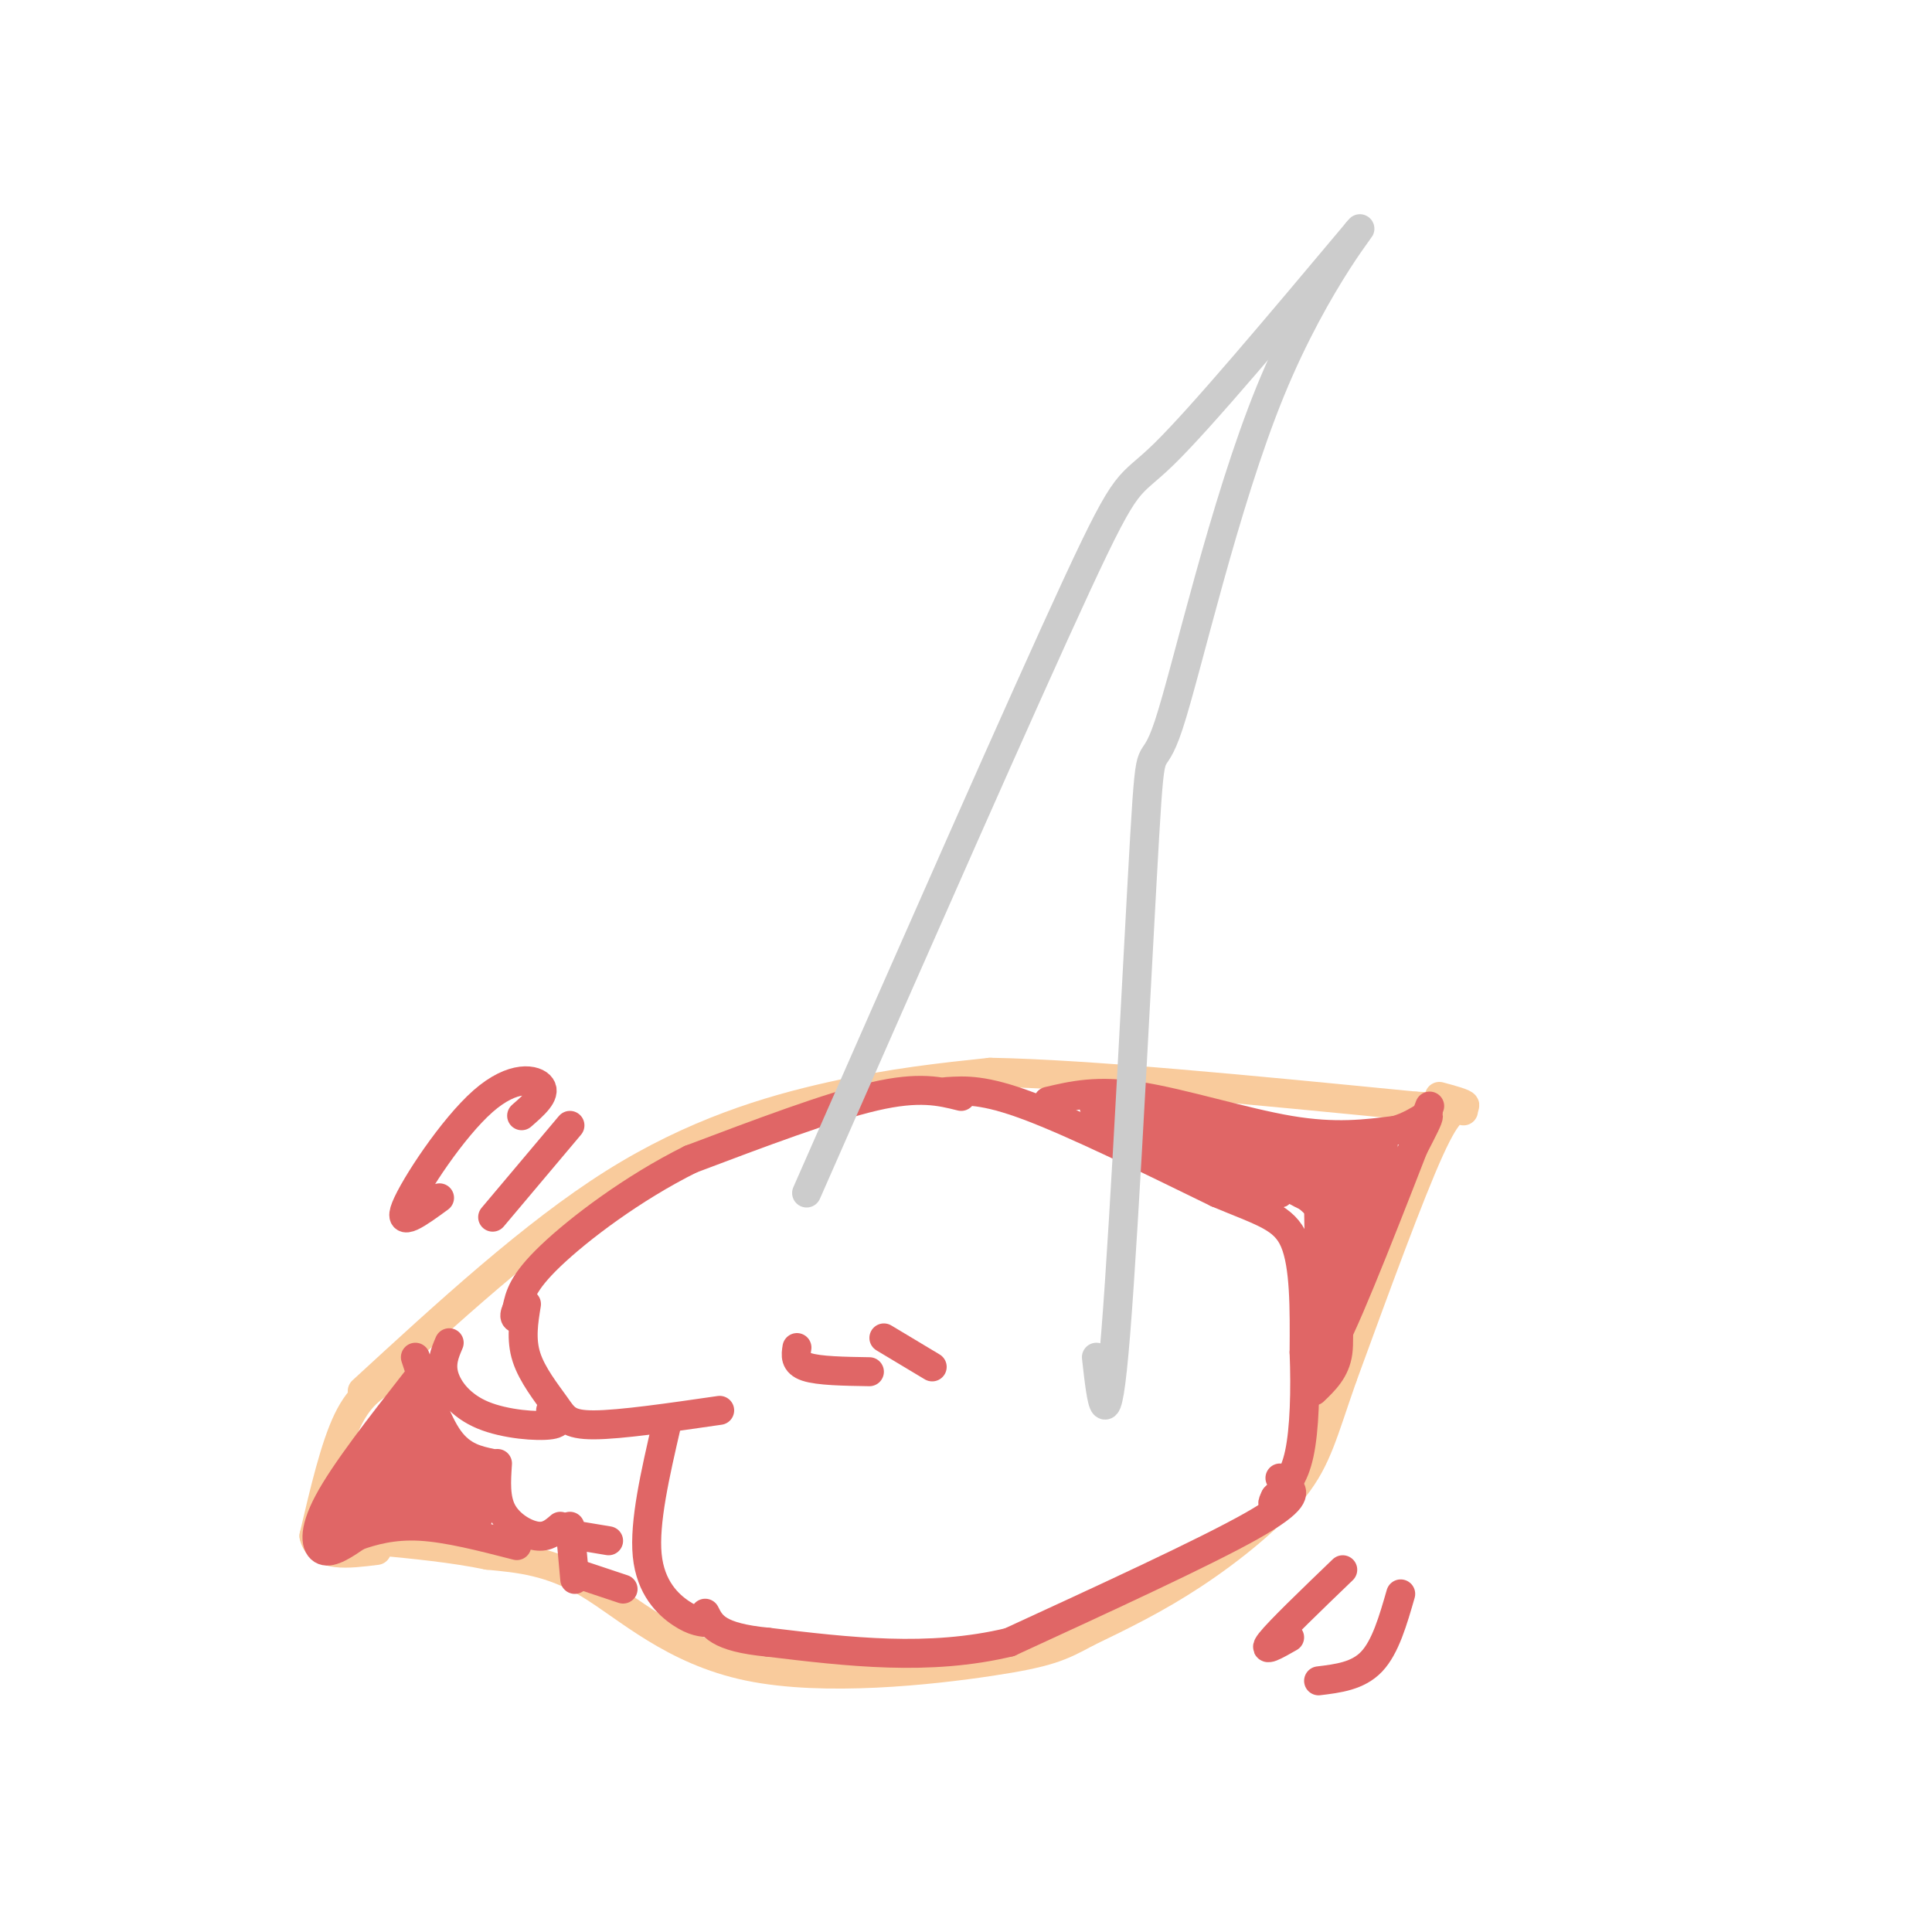 <svg viewBox='0 0 400 400' version='1.1' xmlns='http://www.w3.org/2000/svg' xmlns:xlink='http://www.w3.org/1999/xlink'><g fill='none' stroke='#f9cb9c' stroke-width='6' stroke-linecap='round' stroke-linejoin='round'><path d='M75,288c17.689,-16.267 35.378,-32.533 52,-43c16.622,-10.467 32.178,-15.133 45,-18c12.822,-2.867 22.911,-3.933 33,-5'/><path d='M205,222c20.167,0.333 54.083,3.667 88,7'/><path d='M293,229c15.500,0.833 10.250,-0.583 5,-2'/><path d='M303,230c-1.417,-0.583 -2.833,-1.167 -7,8c-4.167,9.167 -11.083,28.083 -18,47'/><path d='M278,285c-4.060,11.548 -5.208,16.917 -10,23c-4.792,6.083 -13.226,12.881 -21,18c-7.774,5.119 -14.887,8.560 -22,12'/><path d='M225,338c-5.362,2.903 -7.767,4.159 -20,6c-12.233,1.841 -34.293,4.265 -50,1c-15.707,-3.265 -25.059,-12.219 -33,-17c-7.941,-4.781 -14.470,-5.391 -21,-6'/><path d='M101,322c-7.333,-1.500 -15.167,-2.250 -23,-3'/><path d='M81,285c-3.167,1.750 -6.333,3.500 -9,9c-2.667,5.500 -4.833,14.750 -7,24'/><path d='M65,318c1.000,4.500 7.000,3.750 13,3'/></g>
<g fill='none' stroke='#e06666' stroke-width='6' stroke-linecap='round' stroke-linejoin='round'><path d='M109,270c-0.595,3.655 -1.190,7.310 0,11c1.190,3.690 4.167,7.417 6,10c1.833,2.583 2.524,4.024 8,4c5.476,-0.024 15.738,-1.512 26,-3'/><path d='M138,295c-2.333,10.111 -4.667,20.222 -4,27c0.667,6.778 4.333,10.222 7,12c2.667,1.778 4.333,1.889 6,2'/><path d='M114,292c1.339,1.298 2.679,2.595 0,3c-2.679,0.405 -9.375,-0.083 -14,-2c-4.625,-1.917 -7.179,-5.262 -8,-8c-0.821,-2.738 0.089,-4.869 1,-7'/><path d='M103,303c-0.244,3.622 -0.489,7.244 1,10c1.489,2.756 4.711,4.644 7,5c2.289,0.356 3.644,-0.822 5,-2'/><path d='M102,303c-3.167,-0.667 -6.333,-1.333 -9,-5c-2.667,-3.667 -4.833,-10.333 -7,-17'/><path d='M118,316c0.000,0.000 1.000,11.000 1,11'/><path d='M120,318c0.000,0.000 6.000,1.000 6,1'/><path d='M120,326c0.000,0.000 9.000,3.000 9,3'/><path d='M165,279c-0.250,1.583 -0.500,3.167 2,4c2.500,0.833 7.750,0.917 13,1'/><path d='M183,277c0.000,0.000 10.000,6.000 10,6'/><path d='M196,226c3.833,-0.250 7.667,-0.500 17,3c9.333,3.500 24.167,10.750 39,18'/><path d='M252,247c9.533,4.000 13.867,5.000 16,10c2.133,5.000 2.067,14.000 2,23'/><path d='M270,280c0.311,7.844 0.089,15.956 -1,21c-1.089,5.044 -3.044,7.022 -5,9'/><path d='M264,310c-0.833,1.667 -0.417,1.333 0,1'/><path d='M199,227c-4.333,-1.083 -8.667,-2.167 -18,0c-9.333,2.167 -23.667,7.583 -38,13'/><path d='M143,240c-12.044,5.978 -23.156,14.422 -29,20c-5.844,5.578 -6.422,8.289 -7,11'/><path d='M107,271c-1.000,2.167 0.000,2.083 1,2'/><path d='M265,306c0.622,0.489 1.244,0.978 2,2c0.756,1.022 1.644,2.578 -8,8c-9.644,5.422 -29.822,14.711 -50,24'/><path d='M209,340c-16.667,4.000 -33.333,2.000 -50,0'/><path d='M159,340c-10.500,-1.000 -11.750,-3.500 -13,-6'/><path d='M86,286c-7.333,9.378 -14.667,18.756 -18,25c-3.333,6.244 -2.667,9.356 -1,10c1.667,0.644 4.333,-1.178 7,-3'/><path d='M74,318c3.089,-1.089 7.311,-2.311 13,-2c5.689,0.311 12.844,2.156 20,4'/><path d='M87,291c-9.833,12.917 -19.667,25.833 -19,27c0.667,1.167 11.833,-9.417 23,-20'/><path d='M91,298c1.593,0.221 -5.925,10.775 -6,12c-0.075,1.225 7.292,-6.879 8,-7c0.708,-0.121 -5.243,7.741 -5,9c0.243,1.259 6.681,-4.084 8,-5c1.319,-0.916 -2.480,2.595 -3,4c-0.520,1.405 2.240,0.702 5,0'/><path d='M98,311c0.988,1.190 0.958,4.167 1,3c0.042,-1.167 0.155,-6.476 0,-8c-0.155,-1.524 -0.577,0.738 -1,3'/><path d='M98,309c-4.778,1.800 -16.222,4.800 -19,3c-2.778,-1.800 3.111,-8.400 9,-15'/><path d='M217,228c5.067,-1.200 10.133,-2.400 19,-1c8.867,1.400 21.533,5.400 31,7c9.467,1.600 15.733,0.800 22,0'/><path d='M289,234c5.467,-1.556 8.133,-5.444 6,-1c-2.133,4.444 -9.067,17.222 -16,30'/><path d='M279,263c-2.711,8.089 -1.489,13.311 -2,17c-0.511,3.689 -2.756,5.844 -5,8'/><path d='M296,229c-8.250,21.250 -16.500,42.500 -20,49c-3.500,6.500 -2.250,-1.750 -1,-10'/><path d='M275,268c0.179,-5.190 1.125,-13.167 1,-11c-0.125,2.167 -1.321,14.476 -2,15c-0.679,0.524 -0.839,-10.738 -1,-22'/><path d='M273,250c-5.311,-6.089 -18.089,-10.311 -21,-11c-2.911,-0.689 4.044,2.156 11,5'/><path d='M263,244c-3.524,-2.048 -17.833,-9.667 -18,-10c-0.167,-0.333 13.810,6.619 23,9c9.190,2.381 13.595,0.190 18,-2'/><path d='M286,241c-2.571,1.238 -17.999,5.332 -18,4c-0.001,-1.332 15.425,-8.089 18,-8c2.575,0.089 -7.702,7.024 -8,8c-0.298,0.976 9.381,-4.006 10,-2c0.619,2.006 -7.823,11.002 -11,14c-3.177,2.998 -1.088,-0.001 1,-3'/><path d='M278,254c2.005,-3.820 6.518,-11.869 7,-12c0.482,-0.131 -3.067,7.656 -10,7c-6.933,-0.656 -17.251,-9.753 -16,-12c1.251,-2.247 14.072,2.358 18,4c3.928,1.642 -1.036,0.321 -6,-1'/><path d='M271,240c-7.869,-2.619 -24.542,-8.667 -34,-11c-9.458,-2.333 -11.702,-0.952 -10,1c1.702,1.952 7.351,4.476 13,7'/><path d='M240,237c8.861,4.179 24.512,11.128 25,10c0.488,-1.128 -14.189,-10.333 -22,-15c-7.811,-4.667 -8.757,-4.795 -3,-1c5.757,3.795 18.216,11.513 19,13c0.784,1.487 -10.108,-3.256 -21,-8'/><path d='M238,236c-1.756,0.222 4.356,4.778 11,7c6.644,2.222 13.822,2.111 21,2'/><path d='M108,231c2.530,-2.208 5.060,-4.417 4,-6c-1.060,-1.583 -5.708,-2.542 -12,3c-6.292,5.542 -14.226,17.583 -16,22c-1.774,4.417 2.613,1.208 7,-2'/><path d='M118,233c0.000,0.000 -16.000,19.000 -16,19'/><path d='M278,325c-6.583,6.333 -13.167,12.667 -15,15c-1.833,2.333 1.083,0.667 4,-1'/><path d='M290,330c-1.583,5.500 -3.167,11.000 -6,14c-2.833,3.000 -6.917,3.500 -11,4'/></g>
<g fill='none' stroke='#cccccc' stroke-width='6' stroke-linecap='round' stroke-linejoin='round'><path d='M167,247c22.533,-51.222 45.067,-102.444 56,-126c10.933,-23.556 10.267,-19.444 18,-27c7.733,-7.556 23.867,-26.778 40,-46'/><path d='M281,48c3.326,-3.891 -8.357,9.380 -18,33c-9.643,23.620 -17.244,57.589 -21,69c-3.756,11.411 -3.665,0.265 -5,23c-1.335,22.735 -4.096,79.353 -6,103c-1.904,23.647 -2.952,14.324 -4,5'/></g>
</svg>